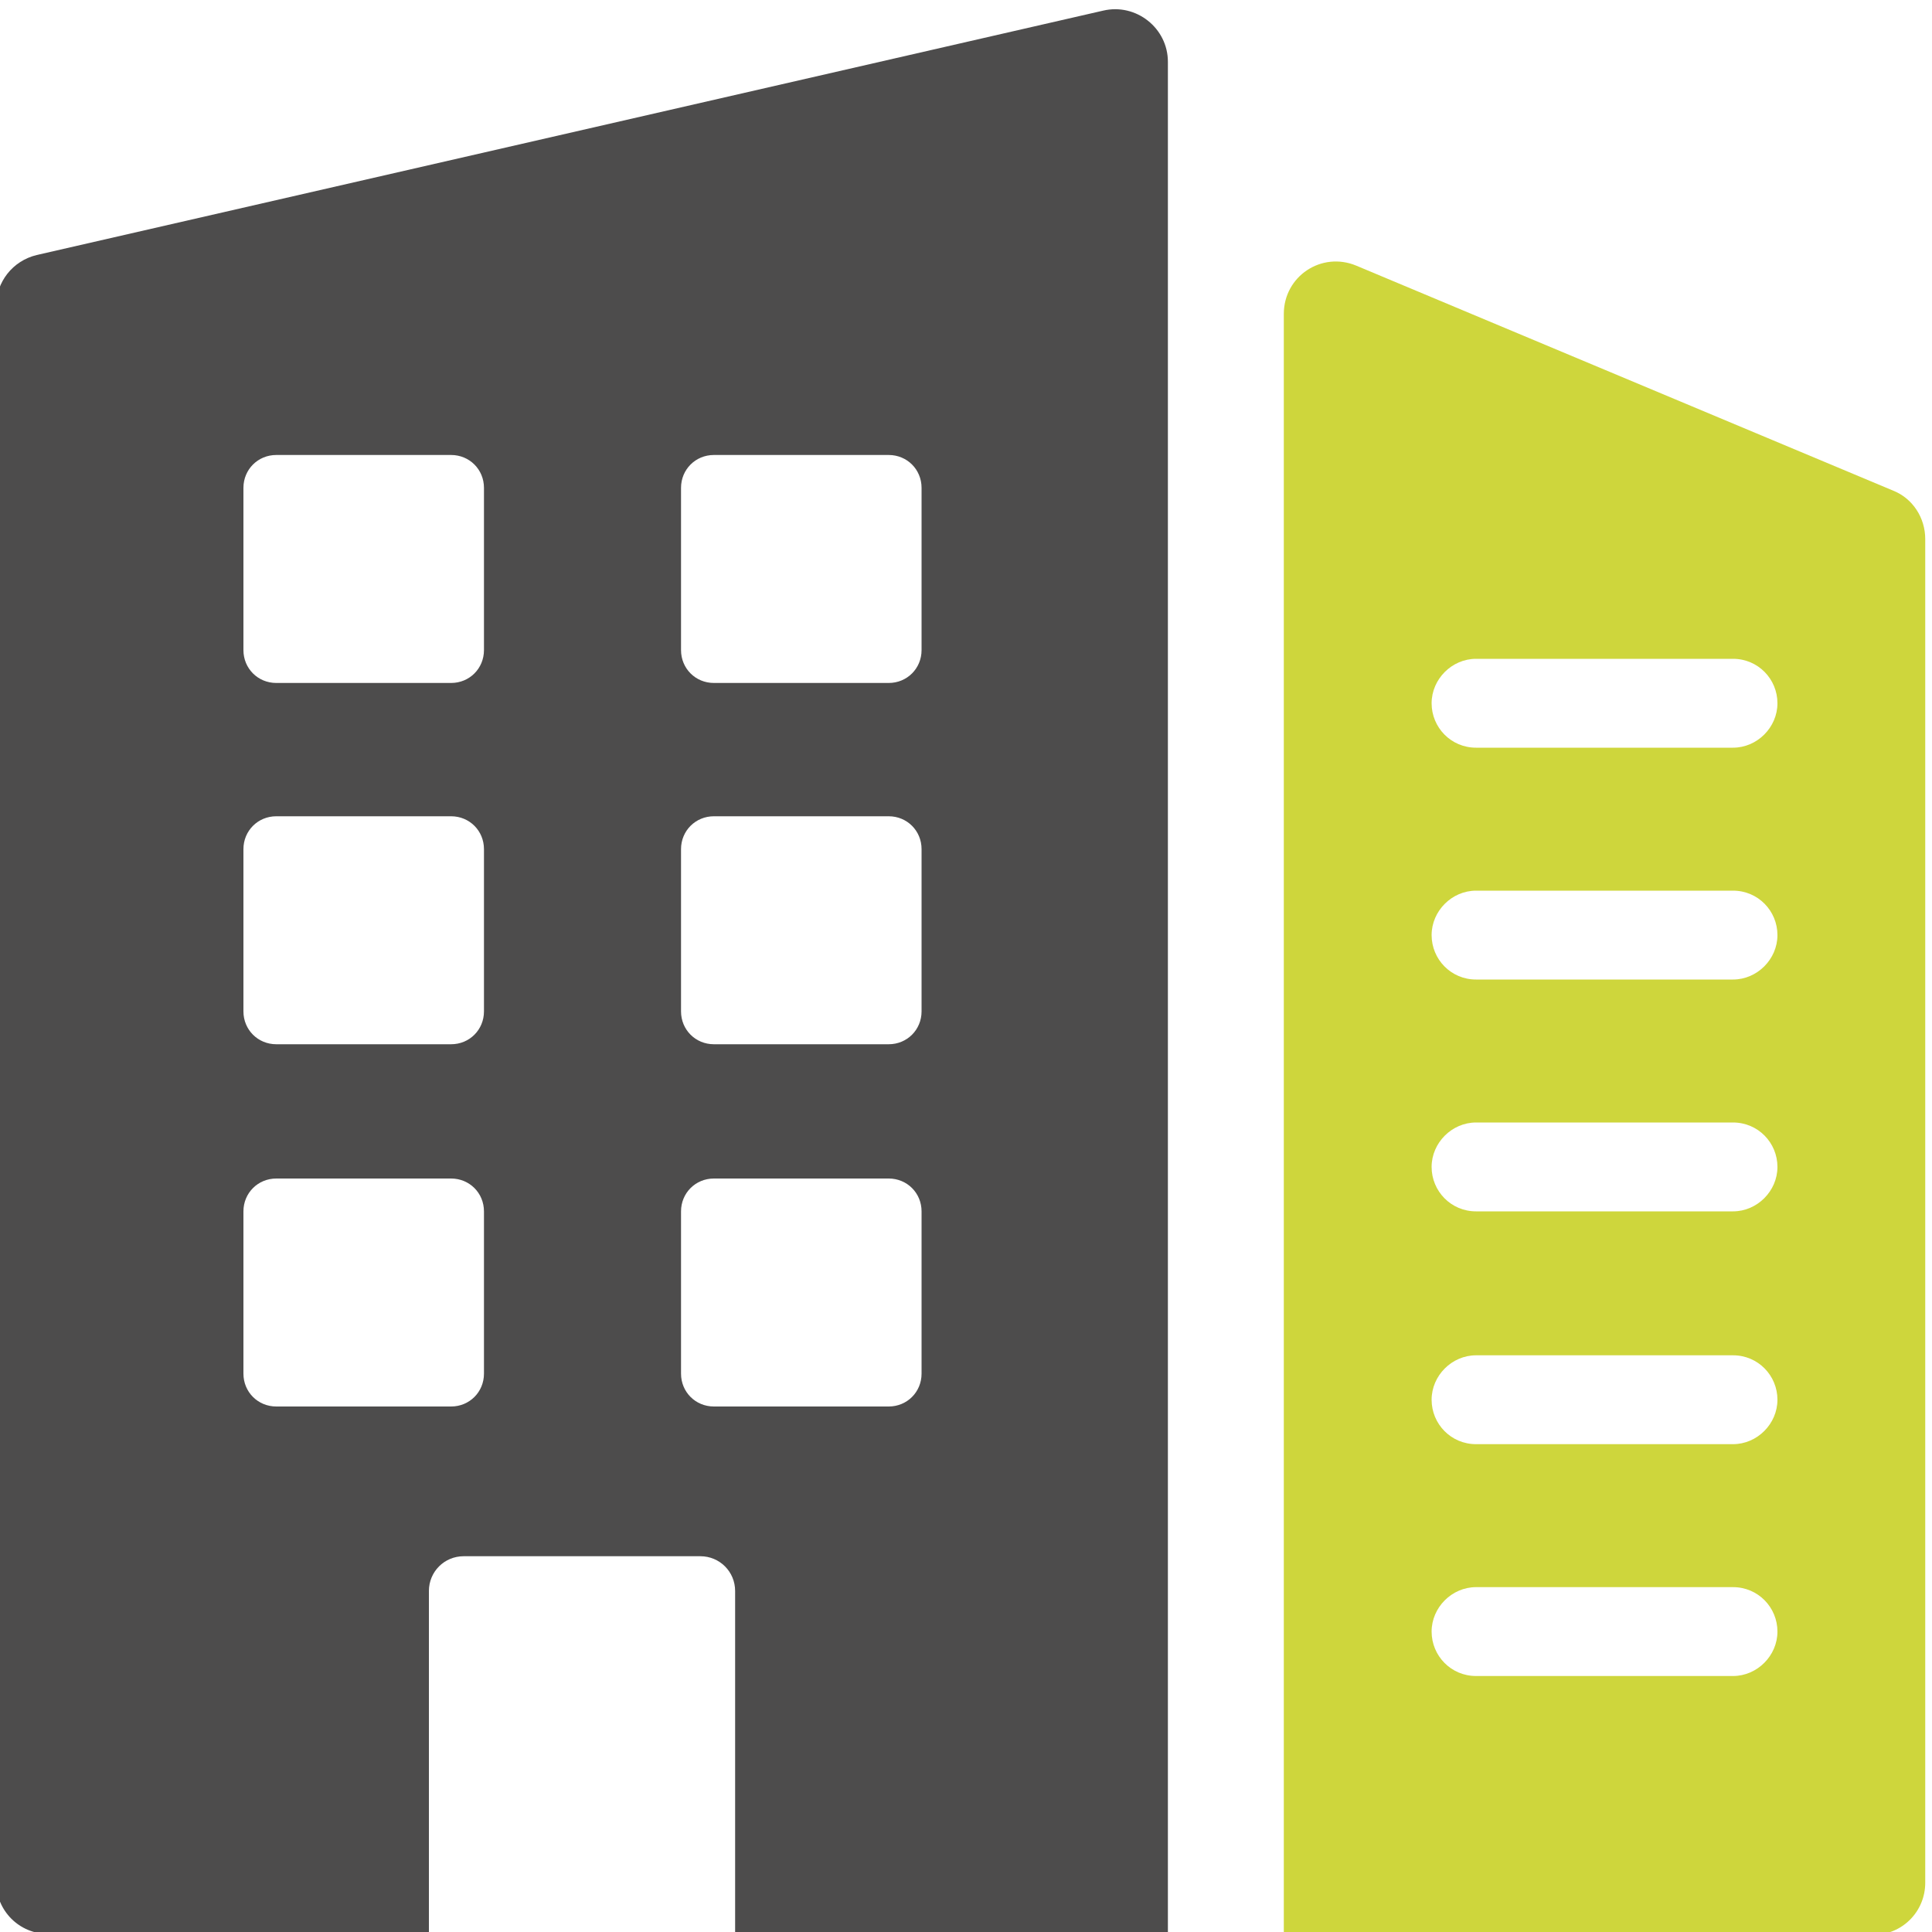 <?xml version="1.0" encoding="UTF-8"?>
<svg id="Capa_1" data-name="Capa 1" xmlns="http://www.w3.org/2000/svg" version="1.1" viewBox="0 0 200 200">
  <defs>
    <style>
      .cls-1 {
        fill: #ced63c;
      }

      .cls-1, .cls-2 {
        stroke-width: 0px;
      }

      .cls-2 {
        fill: #4d4c4c;
      }
    </style>
  </defs>
  <path class="cls-1" d="M132.9,32.5v167.8h61c3,0,5.4-2.4,5.4-5.4V55.8c0-2.2-1.3-4.2-3.3-5l-55.6-23.3c-3.6-1.5-7.5,1.1-7.5,5ZM179.4,173.5h-26.6c-2.6,0-4.6-2.1-4.6-4.6s2.1-4.6,4.6-4.6h26.6c2.6,0,4.6,2.1,4.6,4.6s-2.1,4.6-4.6,4.6ZM179.4,149.5h-26.6c-2.6,0-4.6-2.1-4.6-4.6s2.1-4.6,4.6-4.6h26.6c2.6,0,4.6,2.1,4.6,4.6s-2.1,4.6-4.6,4.6ZM179.4,125.4h-26.6c-2.6,0-4.6-2.1-4.6-4.6s2.1-4.6,4.6-4.6h26.6c2.6,0,4.6,2.1,4.6,4.6s-2.1,4.6-4.6,4.6ZM179.4,101.4h-26.6c-2.6,0-4.6-2.1-4.6-4.6s2.1-4.6,4.6-4.6h26.6c2.6,0,4.6,2.1,4.6,4.6s-2.1,4.6-4.6,4.6ZM179.4,77.4h-26.6c-2.6,0-4.6-2.1-4.6-4.6s2.1-4.6,4.6-4.6h26.6c2.6,0,4.6,2.1,4.6,4.6s-2.1,4.6-4.6,4.6Z"/>
  <path class="cls-2" d="M-.4,31.7v163.1c0,3,2.4,5.4,5.4,5.4h39.4v-35.5c0-2,1.6-3.6,3.6-3.6h24.5c2,0,3.6,1.6,3.6,3.6v35.5h44.8V6.4c0-3.5-3.3-6.1-6.7-5.3L3.8,26.4c-2.5.6-4.2,2.8-4.2,5.3ZM50.1,142.2c0,1.9-1.5,3.4-3.4,3.4h-18.1c-1.9,0-3.4-1.5-3.4-3.4v-16.8c0-1.9,1.5-3.4,3.4-3.4h18.1c1.9,0,3.4,1.5,3.4,3.4v16.8ZM50.1,104.7c0,1.9-1.5,3.4-3.4,3.4h-18.1c-1.9,0-3.4-1.5-3.4-3.4v-16.8c0-1.9,1.5-3.4,3.4-3.4h18.1c1.9,0,3.4,1.5,3.4,3.4v16.8ZM50.1,67.3c0,1.9-1.5,3.4-3.4,3.4h-18.1c-1.9,0-3.4-1.5-3.4-3.4v-16.8c0-1.9,1.5-3.4,3.4-3.4h18.1c1.9,0,3.4,1.5,3.4,3.4v16.8ZM95.4,142.2c0,1.9-1.5,3.4-3.4,3.4h-18.1c-1.9,0-3.4-1.5-3.4-3.4v-16.8c0-1.9,1.5-3.4,3.4-3.4h18.1c1.9,0,3.4,1.5,3.4,3.4v16.8ZM95.4,104.7c0,1.9-1.5,3.4-3.4,3.4h-18.1c-1.9,0-3.4-1.5-3.4-3.4v-16.8c0-1.9,1.5-3.4,3.4-3.4h18.1c1.9,0,3.4,1.5,3.4,3.4v16.8ZM95.4,67.3c0,1.9-1.5,3.4-3.4,3.4h-18.1c-1.9,0-3.4-1.5-3.4-3.4v-16.8c0-1.9,1.5-3.4,3.4-3.4h18.1c1.9,0,3.4,1.5,3.4,3.4v16.8Z"/>
</svg>